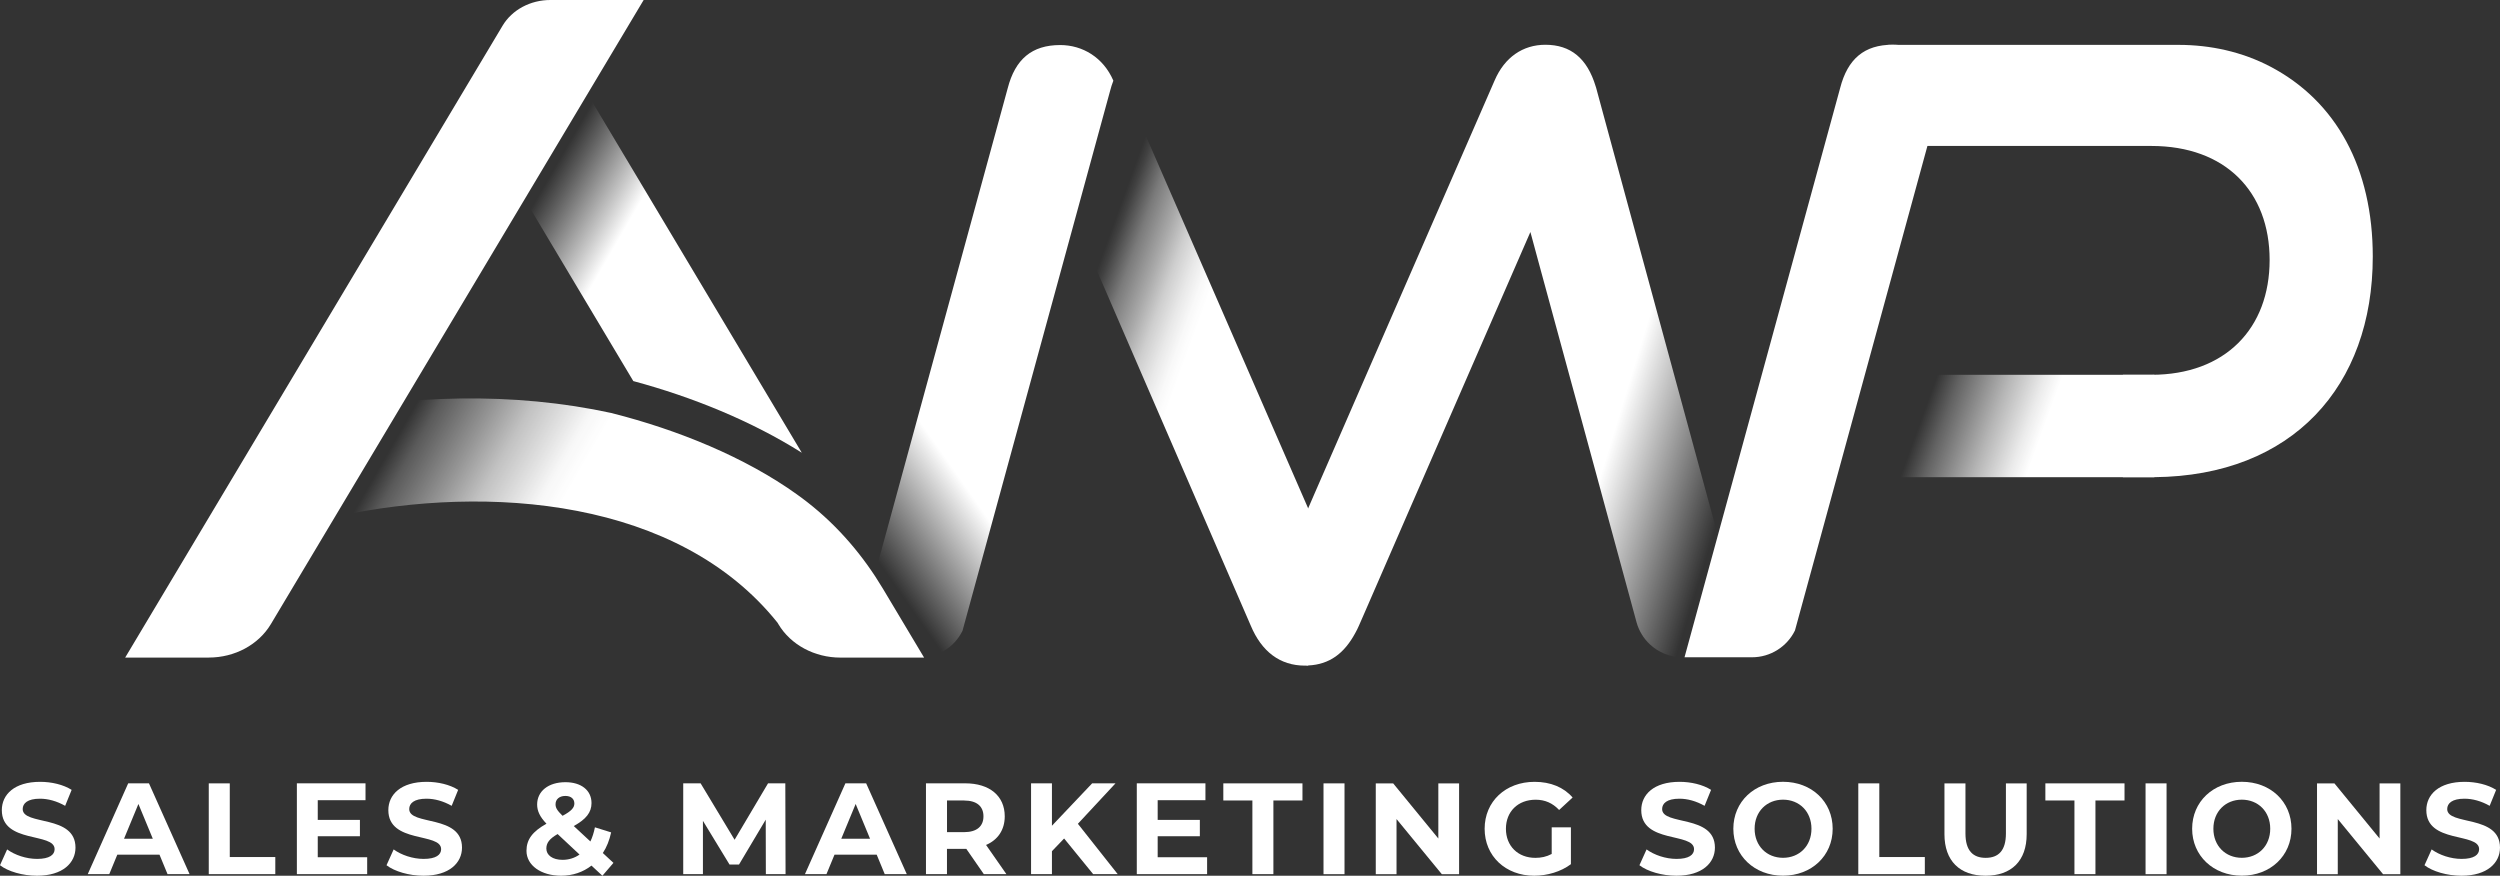 <?xml version="1.0" encoding="UTF-8"?>
<svg id="b" data-name="Layer 2" xmlns="http://www.w3.org/2000/svg" width="616.6" height="215.99" xmlns:xlink="http://www.w3.org/1999/xlink" viewBox="0 0 616.6 215.99">
  <rect x="0" y="0" width="616.6" height="215.99" fill="#333333" stroke="none"/>
  <defs>
    <linearGradient id="d" x1="296.06" y1="49.96" x2="185.68" y2="127.24" gradientUnits="userSpaceOnUse">
      <stop offset=".65" stop-color="#fff"/>
      <stop offset=".86" stop-color="#fff" stop-opacity="0"/>
    </linearGradient>
    <linearGradient id="e" x1="132.36" y1="44.78" x2="193.47" y2="80.06" gradientUnits="userSpaceOnUse">
      <stop offset=".03" stop-color="#fff" stop-opacity="0"/>
      <stop offset=".1" stop-color="#fff" stop-opacity=".21"/>
      <stop offset=".27" stop-color="#fff" stop-opacity=".74"/>
      <stop offset=".35" stop-color="#fff"/>
    </linearGradient>
    <linearGradient id="f" x1="77.09" y1="90.55" x2="221.24" y2="173.77" gradientUnits="userSpaceOnUse">
      <stop offset=".16" stop-color="#fff" stop-opacity="0"/>
      <stop offset=".19" stop-color="#fff" stop-opacity=".19"/>
      <stop offset=".26" stop-color="#fff" stop-opacity=".48"/>
      <stop offset=".31" stop-color="#fff" stop-opacity=".7"/>
      <stop offset=".36" stop-color="#fff" stop-opacity=".86"/>
      <stop offset=".39" stop-color="#fff" stop-opacity=".96"/>
      <stop offset=".42" stop-color="#fff"/>
    </linearGradient>
    <linearGradient id="g" x1="342.04" y1="110.83" x2="259.72" y2="80.86" gradientUnits="userSpaceOnUse">
      <stop offset=".62" stop-color="#fff"/>
      <stop offset=".65" stop-color="#fff" stop-opacity=".97"/>
      <stop offset=".69" stop-color="#fff" stop-opacity=".89"/>
      <stop offset=".74" stop-color="#fff" stop-opacity=".76"/>
      <stop offset=".79" stop-color="#fff" stop-opacity=".58"/>
      <stop offset=".86" stop-color="#fff" stop-opacity=".35"/>
      <stop offset=".92" stop-color="#fff" stop-opacity=".07"/>
      <stop offset=".94" stop-color="#fff" stop-opacity="0"/>
    </linearGradient>
    <linearGradient id="h" x1="335.03" y1="82.11" x2="444.33" y2="115.53" gradientUnits="userSpaceOnUse">
      <stop offset=".59" stop-color="#fff"/>
      <stop offset=".86" stop-color="#fff" stop-opacity="0"/>
    </linearGradient>
    <linearGradient id="i" x1="467.56" y1="94.97" x2="531.2" y2="118.13" gradientUnits="userSpaceOnUse">
      <stop offset=".13" stop-color="#fff" stop-opacity="0"/>
      <stop offset=".21" stop-color="#fff" stop-opacity=".23"/>
      <stop offset=".38" stop-color="#fff" stop-opacity=".64"/>
      <stop offset=".5" stop-color="#fff" stop-opacity=".9"/>
      <stop offset=".56" stop-color="#fff"/>
    </linearGradient>
  </defs>
  <g id="c" data-name="Layer 1">
    <polygon points="452.43 44.41 454.59 37.04 454.58 37.04 452.43 44.41" style="fill: none;"/>
    <g>
      <path d="M261.48,11.11c-6.98,0-11.09,3.49-12.94,10.66l-38.39,140.42h16.64c4.58,0,8.65-2.63,10.6-6.61l36.39-133.11c.23-.92.51-1.77.82-2.57-2.46-5.73-7.6-8.79-13.12-8.79Z" style="fill: url(#d);"/>
      <path d="M466.8,11.03c-6.98,0-11.09,3.49-12.94,10.66l-38.39,140.42h16.64c4.58,0,8.65-2.63,10.6-6.61l36.39-133.11c.23-.92.51-1.77.82-2.57-2.46-5.73-7.6-8.79-13.12-8.79Z" style="fill: #fff;"/>
      <path d="M197.76,111.67L138.87,13.08c-1.3,2.74-14.15,27.74-14.27,28.01l31.6,52.9c14.5,3.9,29.13,9.83,41.57,17.68Z" style="fill: url(#e);"/>
      <path d="M196.66,122.01c-12.99-9.33-29.65-16.02-45.55-20.06-.05-.01-.09-.04-.15-.05-24.23-5.3-50.59-4.59-75.47.73-17.83,3.82-10.28,28.54,7.57,24.72,37.62-8.06,84.31-4.24,108.7,26.22l.24.4c3.02,5.06,8.9,8.22,15.29,8.22h20.63l-10.15-16.99c-4.81-8.05-11.01-15.4-18.69-21.38-.79-.62-1.6-1.22-2.43-1.81Z" style="fill: url(#f);"/>
      <path d="M51.5,162.19h-20.63L123.96,6.33c2.33-3.9,6.85-6.33,11.77-6.33h23.02l-13.85,23.18-15.5,25.95-62.61,104.83c-3.03,5.06-8.9,8.22-15.29,8.22Z" style="fill: #fff;"/>
      <path d="M322.64,125.37v38.76c-.27.04-.53.04-.8.04-6.16,0-10.68-3.49-13.35-9.86l-23.52-54.26-2.94-6.78-12.73-29.39,10.23-37.44,15.67,35.96,27.44,62.97Z" style="fill: url(#g);"/>
      <path d="M432.77,143.45v9.87c-.14.28-.29.56-.44.83-1.33,2.47-2.92,4.41-4.83,5.75-1.9,1.35-4.14,2.1-6.78,2.22h-5.91c-2.98-.06-5.74-1.22-7.82-3.14-1.59-1.47-2.78-3.37-3.37-5.57l-14.5-53.33-1.85-6.76-7.81-28.69-1.84-6.8-.17-.6-27.38,62.85-2.4,5.5-10.97,25.22-1.54,3.52c-.28.65-.59,1.27-.92,1.85-1.34,2.47-2.92,4.41-4.82,5.75-1.91,1.34-4.14,2.1-6.78,2.21h-.01c-.63,0-1.14-.51-1.14-1.14v-36.42c0-.63.51-1.14,1.14-1.14h.01v-.05l1.51-3.49,10.95-25.14,2.4-5.51,31.12-71.37c2.46-5.75,6.98-8.83,12.53-8.83,6.24,0,10.31,3.35,12.4,10.25.04.15.09.27.13.41l1.72,6.35,9.63,35.45,14.64,53.78,1.42,5.22,3.46,12.7.12.45.51,1.66h.02c1.17,3.1,2.82,6.45,5.88,6.45.59,0,1.15-.11,1.69-.31Z" style="fill: url(#h);"/>
      <g>
        <polygon points="531.35 92.44 531.35 117.7 459.28 117.7 470.68 92.44 531.35 92.44" style="fill: url(#i);"/>
        <path d="M585.22,63.3c0,31.99-19.83,54.08-53.87,54.39-.25.01-.49.01-.74.01h-7.02v-25.26h7.02c18.28,0,29.17-11.48,29.17-28.32s-10.89-28.12-29.17-28.12h-72.26l7.34-24.93h71.64c7.86,0,15.67,1.71,22.63,5.36,16.27,8.54,25.26,25.04,25.26,46.87Z" style="fill: #fff;"/>
      </g>
    </g>
    <g>
      <path d="M0,213.4l1.76-3.9c1.89,1.38,4.7,2.34,7.39,2.34,3.07,0,4.32-1.02,4.32-2.4,0-4.19-13.02-1.31-13.02-9.63,0-3.81,3.07-6.98,9.44-6.98,2.82,0,5.7.67,7.78,1.98l-1.6,3.94c-2.08-1.18-4.22-1.76-6.21-1.76-3.07,0-4.26,1.15-4.26,2.56,0,4.13,13.02,1.28,13.02,9.5,0,3.74-3.1,6.94-9.5,6.94-3.55,0-7.14-1.06-9.12-2.59Z" style="fill: #fff;"/>
      <path d="M39.33,210.8h-10.4l-1.98,4.8h-5.31l9.98-22.4h5.12l10.02,22.4h-5.44l-1.98-4.8ZM37.69,206.87l-3.55-8.58-3.55,8.58h7.1Z" style="fill: #fff;"/>
      <path d="M51.49,193.21h5.18v18.17h11.23v4.22h-16.41v-22.4Z" style="fill: #fff;"/>
      <path d="M90.56,211.44v4.16h-17.34v-22.4h16.93v4.16h-11.78v4.86h10.4v4.03h-10.4v5.18h12.19Z" style="fill: #fff;"/>
      <path d="M95.33,213.4l1.76-3.9c1.89,1.38,4.7,2.34,7.39,2.34,3.07,0,4.32-1.02,4.32-2.4,0-4.19-13.02-1.31-13.02-9.63,0-3.81,3.07-6.98,9.44-6.98,2.82,0,5.7.67,7.78,1.98l-1.6,3.94c-2.08-1.18-4.22-1.76-6.21-1.76-3.07,0-4.26,1.15-4.26,2.56,0,4.13,13.02,1.28,13.02,9.5,0,3.74-3.1,6.94-9.5,6.94-3.55,0-7.14-1.06-9.12-2.59Z" style="fill: #fff;"/>
      <path d="M148.57,215.99l-2.69-2.5c-2.05,1.6-4.61,2.5-7.49,2.5-4.93,0-8.54-2.56-8.54-6.14,0-2.82,1.5-4.77,4.93-6.69-1.63-1.7-2.3-3.14-2.3-4.74,0-3.26,2.75-5.5,6.98-5.5,3.87,0,6.43,1.98,6.43,5.15,0,2.3-1.34,4-4.38,5.66l4.1,3.81c.48-.99.86-2.18,1.12-3.49l4,1.25c-.42,1.92-1.09,3.65-2.05,5.09l2.62,2.43-2.72,3.17ZM142.94,210.77l-5.41-5.06c-2.05,1.18-2.78,2.21-2.78,3.58,0,1.63,1.54,2.78,4,2.78,1.54,0,2.98-.45,4.19-1.31ZM137.02,198.36c0,.86.35,1.5,1.73,2.85,2.21-1.18,2.91-2.02,2.91-3.04,0-1.09-.77-1.86-2.21-1.86-1.54,0-2.43.86-2.43,2.05Z" style="fill: #fff;"/>
      <path d="M188.89,215.6l-.03-13.44-6.59,11.07h-2.34l-6.56-10.78v13.15h-4.86v-22.4h4.29l8.38,13.92,8.25-13.92h4.26l.06,22.4h-4.86Z" style="fill: #fff;"/>
      <path d="M216.22,210.8h-10.4l-1.98,4.8h-5.31l9.98-22.4h5.12l10.02,22.4h-5.44l-1.98-4.8ZM214.59,206.87l-3.55-8.58-3.55,8.58h7.1Z" style="fill: #fff;"/>
      <path d="M242.65,215.6l-4.32-6.24h-4.77v6.24h-5.18v-22.4h9.7c5.98,0,9.73,3.1,9.73,8.13,0,3.36-1.7,5.82-4.61,7.07l5.02,7.2h-5.57ZM237.79,197.43h-4.22v7.81h4.22c3.17,0,4.77-1.47,4.77-3.9s-1.6-3.9-4.77-3.9Z" style="fill: #fff;"/>
      <path d="M262.46,206.8l-3.01,3.14v5.66h-5.15v-22.4h5.15v10.46l9.92-10.46h5.76l-9.28,9.98,9.82,12.42h-6.05l-7.17-8.8Z" style="fill: #fff;"/>
      <path d="M297.72,211.44v4.16h-17.34v-22.4h16.93v4.16h-11.78v4.86h10.4v4.03h-10.4v5.18h12.19Z" style="fill: #fff;"/>
      <path d="M308.89,197.43h-7.17v-4.22h19.52v4.22h-7.17v18.17h-5.18v-18.17Z" style="fill: #fff;"/>
      <path d="M326.43,193.21h5.18v22.4h-5.18v-22.4Z" style="fill: #fff;"/>
      <path d="M359.87,193.21v22.4h-4.26l-11.17-13.6v13.6h-5.12v-22.4h4.29l11.14,13.6v-13.6h5.12Z" style="fill: #fff;"/>
      <path d="M382.71,204.05h4.74v9.09c-2.46,1.86-5.86,2.85-9.06,2.85-7.04,0-12.22-4.83-12.22-11.58s5.18-11.58,12.32-11.58c3.94,0,7.2,1.34,9.38,3.87l-3.33,3.07c-1.63-1.73-3.52-2.53-5.79-2.53-4.35,0-7.33,2.91-7.33,7.17s2.98,7.17,7.26,7.17c1.41,0,2.72-.26,4.03-.96v-6.56Z" style="fill: #fff;"/>
      <path d="M404.35,213.4l1.76-3.9c1.89,1.38,4.7,2.34,7.39,2.34,3.07,0,4.32-1.02,4.32-2.4,0-4.19-13.02-1.31-13.02-9.63,0-3.81,3.07-6.98,9.44-6.98,2.82,0,5.7.67,7.78,1.98l-1.6,3.94c-2.08-1.18-4.22-1.76-6.21-1.76-3.07,0-4.26,1.15-4.26,2.56,0,4.13,13.02,1.28,13.02,9.5,0,3.74-3.1,6.94-9.5,6.94-3.55,0-7.14-1.06-9.12-2.59Z" style="fill: #fff;"/>
      <path d="M427.51,204.4c0-6.66,5.18-11.58,12.25-11.58s12.25,4.9,12.25,11.58-5.21,11.58-12.25,11.58-12.25-4.93-12.25-11.58ZM446.78,204.4c0-4.26-3.01-7.17-7.01-7.17s-7.01,2.91-7.01,7.17,3.01,7.17,7.01,7.17,7.01-2.91,7.01-7.17Z" style="fill: #fff;"/>
      <path d="M458.33,193.21h5.18v18.17h11.23v4.22h-16.41v-22.4Z" style="fill: #fff;"/>
      <path d="M479.58,205.75v-12.54h5.18v12.35c0,4.25,1.86,6.02,4.99,6.02s4.99-1.76,4.99-6.02v-12.35h5.12v12.54c0,6.59-3.78,10.24-10.14,10.24s-10.14-3.65-10.14-10.24Z" style="fill: #fff;"/>
      <path d="M511.64,197.43h-7.17v-4.22h19.52v4.22h-7.17v18.17h-5.18v-18.17Z" style="fill: #fff;"/>
      <path d="M529.18,193.21h5.18v22.4h-5.18v-22.4Z" style="fill: #fff;"/>
      <path d="M540.67,204.4c0-6.66,5.18-11.58,12.25-11.58s12.25,4.9,12.25,11.58-5.21,11.58-12.25,11.58-12.25-4.93-12.25-11.58ZM559.93,204.4c0-4.26-3.01-7.17-7.01-7.17s-7.01,2.91-7.01,7.17,3.01,7.17,7.01,7.17,7.01-2.91,7.01-7.17Z" style="fill: #fff;"/>
      <path d="M592.02,193.21v22.4h-4.26l-11.17-13.6v13.6h-5.12v-22.4h4.29l11.14,13.6v-13.6h5.12Z" style="fill: #fff;"/>
      <path d="M597.98,213.4l1.76-3.9c1.89,1.38,4.7,2.34,7.39,2.34,3.07,0,4.32-1.02,4.32-2.4,0-4.19-13.02-1.31-13.02-9.63,0-3.81,3.07-6.98,9.44-6.98,2.82,0,5.7.67,7.78,1.98l-1.6,3.94c-2.08-1.18-4.22-1.76-6.21-1.76-3.07,0-4.26,1.15-4.26,2.56,0,4.13,13.02,1.28,13.02,9.5,0,3.74-3.1,6.94-9.5,6.94-3.55,0-7.14-1.06-9.12-2.59Z" style="fill: #fff;"/>
    </g>
  </g>
</svg>
